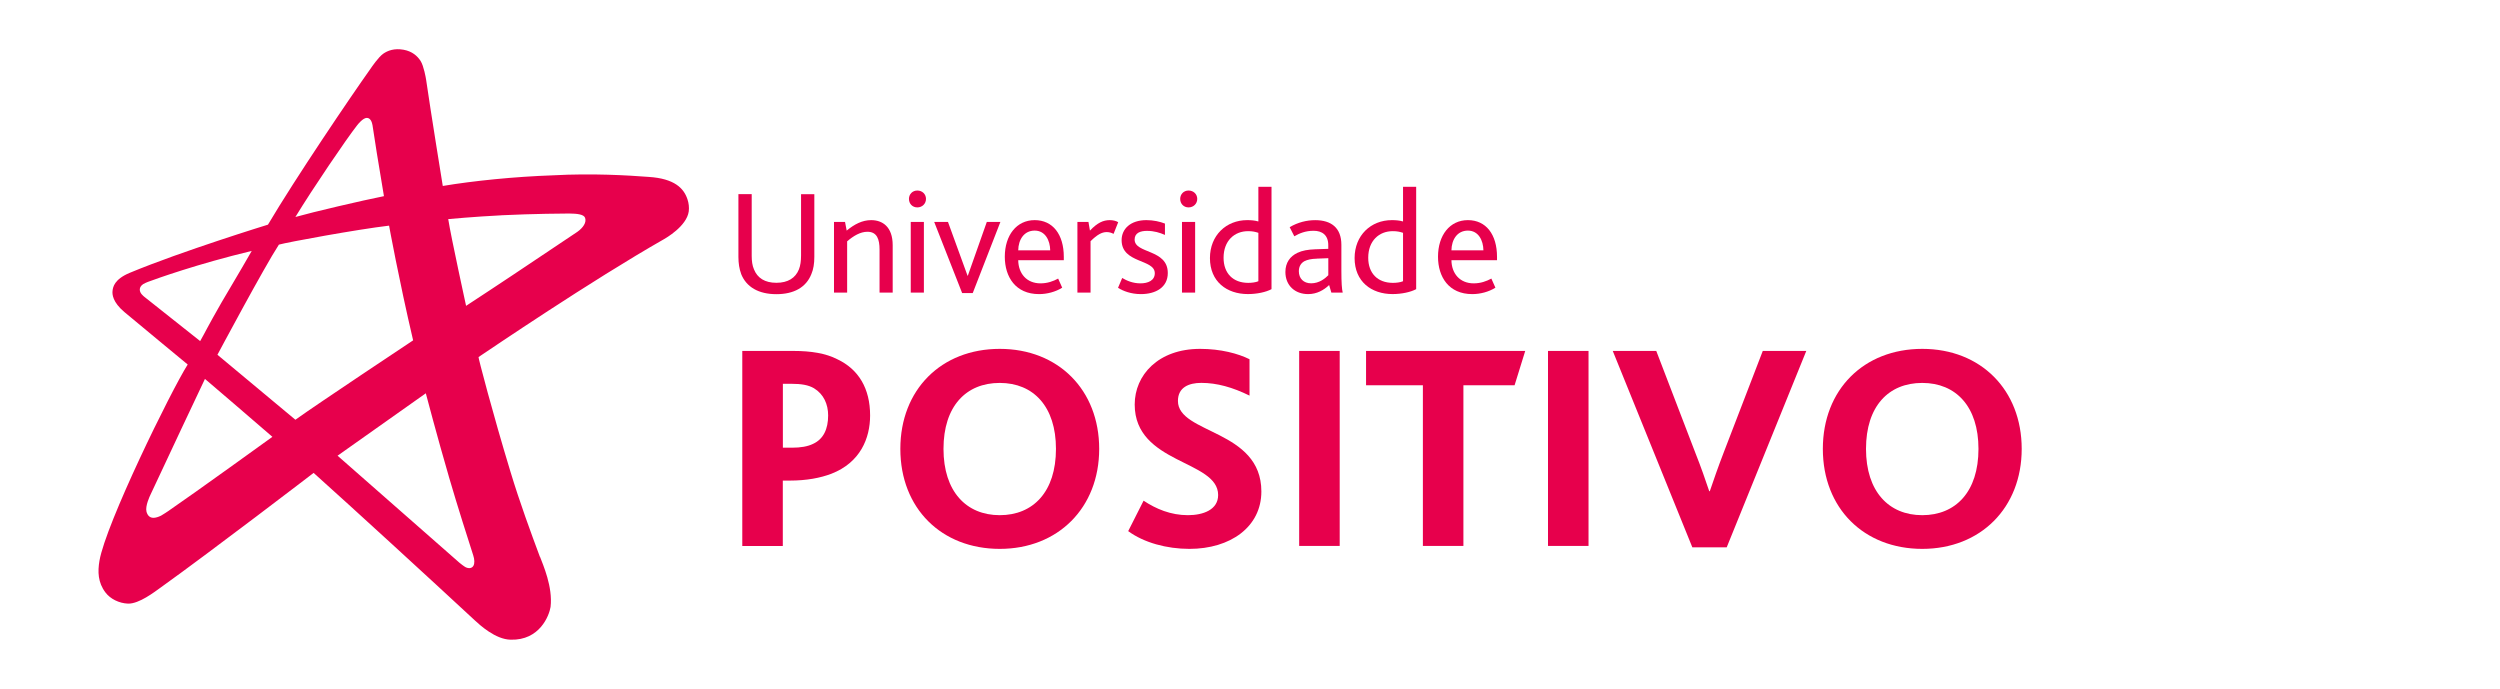 <?xml version="1.0" encoding="UTF-8"?> <svg xmlns="http://www.w3.org/2000/svg" width="254" height="70" viewBox="0 0 254 70" fill="none"><g clip-path="url(#clip0_748_1314)"><path d="M54.856 56.58C53.938 54.113 52.814 51.067 51.86 47.917C50.064 42.011 48.575 36.301 48.618 36.277C49.768 35.512 60.045 28.524 67.472 24.293C67.586 24.225 69.768 23.004 69.978 21.476C70.028 21.058 69.978 20.64 69.846 20.247C69.479 19.137 68.54 18.14 65.897 17.973C63.822 17.816 60.202 17.594 56.195 17.812C52.289 17.948 48.115 18.369 44.986 18.894C44.986 18.894 43.744 11.245 43.294 8.103C43.265 7.903 43.055 6.71 42.74 6.207C42.412 5.689 41.876 5.211 41.002 5.054C40.062 4.886 39.391 5.136 38.923 5.468C38.438 5.818 37.788 6.775 37.616 7.025C35.627 9.821 30.021 18.101 27.225 22.825C27.225 22.825 18.502 25.507 13.189 27.717C11.625 28.367 11.471 29.153 11.432 29.574C11.403 29.881 11.418 30.685 12.657 31.72C14.21 33.02 19.07 37.034 19.07 37.034C17.352 39.751 10.743 53.234 10.104 56.98C9.921 58.066 9.936 59.18 10.721 60.204C11.207 60.847 12.1 61.297 13.021 61.329C14.142 61.347 15.681 60.154 16.338 59.683C21.594 55.919 31.864 48.046 31.864 48.046C35.735 51.513 43.901 59.001 48.225 63.015C48.729 63.482 50.325 64.964 51.878 64.993C54.835 65.079 55.795 62.547 55.938 61.665C56.177 59.63 55.167 57.373 54.867 56.573L54.856 56.58ZM14.692 30.178C14.57 30.078 14.178 29.785 14.203 29.389C14.213 29.206 14.317 29.017 14.553 28.86C14.642 28.799 14.963 28.664 15.031 28.639C15.945 28.299 20.02 26.832 25.576 25.493C24.144 28 23.18 29.56 22.508 30.731C20.959 33.441 20.969 33.541 20.337 34.655C20.337 34.655 15.803 31.07 14.692 30.178ZM17.188 51.863C17.049 51.956 16.506 52.32 16.36 52.392C15.195 52.963 14.96 52.263 14.881 51.974C14.742 51.406 15.228 50.388 15.281 50.278C16.384 47.878 20.823 38.498 20.823 38.498C20.823 38.498 26.322 43.19 27.675 44.382C27.675 44.382 19.738 50.117 17.188 51.859V51.863ZM45.597 48.407C46.511 51.538 47.565 54.816 48.079 56.419C48.215 56.83 48.239 57.241 48.097 57.487C47.965 57.712 47.686 57.805 47.322 57.637C47.168 57.566 46.725 57.216 46.686 57.18C44.687 55.416 34.296 46.3 34.296 46.3L43.262 39.958C43.262 39.958 44.429 44.4 45.601 48.41L45.597 48.407ZM30.007 42.643C30.007 42.643 22.494 36.384 22.091 36.044C22.091 36.044 26.851 27.121 28.336 24.854C29.247 24.6 36.234 23.315 39.53 22.925C39.53 22.925 40.512 28.342 41.973 34.58C41.973 34.58 32.292 41.008 30.011 42.647L30.007 42.643ZM50.928 21.872C54.153 21.715 57.552 21.69 57.834 21.693C58.648 21.701 59.32 21.779 59.445 22.133C59.612 22.597 59.245 23.14 58.659 23.554C58.534 23.643 56.599 24.921 54.517 26.325C51.335 28.471 47.354 31.074 47.354 31.074C47.375 31.152 45.833 24.139 45.54 22.261C45.54 22.261 48.197 22.011 50.928 21.876V21.872ZM36.281 12.734C36.345 12.649 36.877 11.977 37.267 11.977C37.656 11.977 37.798 12.441 37.845 12.709C37.941 13.299 38.059 14.155 38.284 15.544C38.613 17.58 39.009 19.93 39.009 19.93C36.859 20.354 31.71 21.561 30.011 22.047C31.825 19.076 35.188 14.127 36.281 12.734Z" fill="#E7004C"></path><path d="M75.42 35.655H80.59C82.393 35.655 83.897 35.895 85.068 36.498C87.232 37.519 88.403 39.472 88.403 42.211C88.403 44.525 87.41 46.992 84.464 48.135C83.354 48.556 81.968 48.828 80.226 48.828H79.533V55.473H75.416V35.662L75.42 35.655ZM80.472 45.486C81.344 45.486 82.065 45.364 82.608 45.096C83.661 44.614 84.139 43.593 84.139 42.211C84.139 41.069 83.689 40.047 82.697 39.444C82.126 39.112 81.404 38.994 80.412 38.994H79.54V45.486H80.472Z" fill="#E7004C"></path><path d="M91.475 45.607C91.475 39.594 95.624 35.445 101.576 35.445C107.529 35.445 111.678 39.622 111.678 45.607C111.678 51.592 107.5 55.766 101.576 55.766C95.652 55.766 91.475 51.649 91.475 45.607ZM107.286 45.607C107.286 41.308 105.001 38.905 101.573 38.905C98.145 38.905 95.859 41.279 95.859 45.607C95.859 49.935 98.173 52.342 101.573 52.342C104.972 52.342 107.286 49.967 107.286 45.607Z" fill="#E7004C"></path><path d="M116.185 50.867C117.449 51.709 118.953 52.342 120.695 52.342C122.227 52.342 123.763 51.799 123.763 50.295C123.763 46.718 115.286 47.167 115.286 41.097C115.286 38.123 117.66 35.445 121.931 35.445C124.034 35.445 125.809 35.927 126.951 36.498V40.194C125.237 39.351 123.645 38.901 122.052 38.901C120.788 38.901 119.678 39.351 119.678 40.736C119.678 44.104 128.155 43.622 128.155 49.935C128.155 53.541 124.998 55.766 120.849 55.766C118.535 55.766 116.221 55.134 114.625 53.963L116.189 50.867H116.185Z" fill="#E7004C"></path><path d="M131.996 35.655H136.113V55.466H131.996V35.655Z" fill="#E7004C"></path><path d="M144.561 39.144H138.791V35.655H154.963L153.881 39.144H148.682V55.466H144.565V39.144H144.561Z" fill="#E7004C"></path><path d="M157.277 35.655H161.394V55.466H157.277V35.655Z" fill="#E7004C"></path><path d="M163.859 35.655H168.276L172.243 45.996C172.815 47.439 173.265 48.731 173.657 49.903H173.718C174.107 48.76 174.561 47.439 175.132 45.964L179.099 35.652H183.52L175.432 55.612H171.943L163.855 35.652L163.859 35.655Z" fill="#E7004C"></path><path d="M185.201 45.607C185.201 39.594 189.35 35.445 195.303 35.445C201.255 35.445 205.405 39.622 205.405 45.607C205.405 51.592 201.227 55.766 195.303 55.766C189.379 55.766 185.201 51.649 185.201 45.607ZM201.013 45.607C201.013 41.308 198.727 38.905 195.299 38.905C191.871 38.905 189.586 41.279 189.586 45.607C189.586 49.935 191.9 52.342 195.299 52.342C198.699 52.342 201.013 49.967 201.013 45.607Z" fill="#E7004C"></path><path d="M75.298 27.817C75.116 27.332 75.023 26.753 75.023 26.103V19.726H76.373V25.996C76.373 26.514 76.434 26.982 76.602 27.364C76.952 28.246 77.709 28.732 78.88 28.732C80.051 28.732 80.822 28.246 81.172 27.364C81.322 26.985 81.387 26.514 81.387 25.953V19.73H82.736V26.107C82.736 26.775 82.644 27.367 82.433 27.853C81.901 29.189 80.672 29.888 78.88 29.888C77.087 29.888 75.827 29.174 75.295 27.825L75.298 27.817Z" fill="#E7004C"></path><path d="M84.731 22.547H85.855L86.023 23.429C86.798 22.79 87.601 22.365 88.512 22.365C89.651 22.365 90.697 23.032 90.697 24.914V29.728H89.362V25.354C89.362 24.336 89.119 23.547 88.133 23.547C87.405 23.547 86.705 23.972 86.07 24.518V29.728H84.734V22.547H84.731Z" fill="#E7004C"></path><path d="M92.35 20.208C92.35 19.737 92.7 19.358 93.2 19.358C93.699 19.358 94.081 19.722 94.081 20.208C94.081 20.694 93.703 21.072 93.2 21.072C92.696 21.072 92.35 20.694 92.35 20.208ZM92.532 22.547H93.867V29.728H92.532V22.547Z" fill="#E7004C"></path><path d="M94.918 22.547H96.314L98.303 28.014H98.331L100.26 22.547H101.641L98.831 29.774H97.753L94.914 22.547H94.918Z" fill="#E7004C"></path><path d="M103.452 26.435C103.466 27.785 104.302 28.789 105.716 28.789C106.416 28.789 107.005 28.578 107.508 28.303L107.919 29.228C107.251 29.653 106.384 29.881 105.566 29.881C103.181 29.881 102.088 28.135 102.088 26.085C102.088 23.9 103.288 22.365 105.123 22.365C106.958 22.365 108.083 23.807 108.083 26.1V26.435H103.452ZM106.701 25.432C106.687 24.429 106.201 23.429 105.123 23.429C104.045 23.429 103.47 24.339 103.452 25.432H106.701Z" fill="#E7004C"></path><path d="M109.461 22.547H110.586L110.739 23.429C111.5 22.625 112.093 22.365 112.76 22.365C113.064 22.365 113.4 22.44 113.61 22.575L113.139 23.761C112.91 23.64 112.682 23.579 112.439 23.579C111.939 23.579 111.468 23.854 110.8 24.504V29.728H109.465V22.547H109.461Z" fill="#E7004C"></path><path d="M114.017 28.242C114.474 28.517 115.095 28.789 115.87 28.789C116.645 28.789 117.327 28.499 117.327 27.757C117.327 26.3 113.956 26.785 113.956 24.4C113.956 23.261 114.852 22.365 116.477 22.365C117.191 22.365 117.845 22.515 118.359 22.715V23.868C117.841 23.64 117.252 23.457 116.538 23.457C115.87 23.457 115.277 23.654 115.277 24.339C115.277 25.796 118.648 25.282 118.648 27.739C118.648 29.21 117.402 29.881 115.916 29.881C114.913 29.881 114.095 29.564 113.592 29.242L114.017 28.239V28.242Z" fill="#E7004C"></path><path d="M119.908 20.208C119.908 19.737 120.258 19.358 120.758 19.358C121.258 19.358 121.64 19.722 121.64 20.208C121.64 20.694 121.262 21.072 120.758 21.072C120.255 21.072 119.908 20.694 119.908 20.208ZM120.09 22.547H121.426V29.728H120.09V22.547Z" fill="#E7004C"></path><path d="M122.93 26.221C122.93 23.915 124.583 22.365 126.711 22.365C127.09 22.365 127.486 22.393 127.85 22.5V18.976H129.186V29.378C128.625 29.681 127.697 29.878 126.786 29.878C124.644 29.878 122.93 28.617 122.93 26.218V26.221ZM127.85 28.574V23.654C127.515 23.547 127.257 23.486 126.804 23.486C125.422 23.486 124.315 24.457 124.315 26.189C124.315 27.767 125.272 28.739 126.822 28.739C127.158 28.739 127.582 28.692 127.854 28.571L127.85 28.574Z" fill="#E7004C"></path><path d="M135.045 28.956C134.499 29.474 133.799 29.881 132.902 29.881C131.581 29.881 130.596 29.017 130.596 27.635C130.596 26.678 131.081 26.043 131.81 25.693C132.31 25.45 132.888 25.357 133.617 25.328L134.952 25.282V24.904C134.952 23.886 134.331 23.447 133.463 23.447C132.642 23.447 132.02 23.704 131.503 24.007L131.031 23.082C131.867 22.583 132.777 22.368 133.627 22.368C135.252 22.368 136.284 23.143 136.284 24.875V27.485C136.284 28.714 136.33 29.367 136.42 29.731H135.266L135.038 28.956H135.045ZM133.784 26.282C133.206 26.296 132.827 26.389 132.524 26.539C132.145 26.75 131.963 27.117 131.963 27.557C131.963 28.299 132.449 28.785 133.21 28.785C134.045 28.785 134.638 28.285 134.956 27.964V26.232L133.788 26.278L133.784 26.282Z" fill="#E7004C"></path><path d="M137.627 26.221C137.627 23.915 139.28 22.365 141.408 22.365C141.787 22.365 142.183 22.393 142.548 22.5V18.976H143.883V29.378C143.322 29.681 142.394 29.878 141.483 29.878C139.341 29.878 137.627 28.617 137.627 26.218V26.221ZM142.548 28.574V23.654C142.212 23.547 141.955 23.486 141.501 23.486C140.119 23.486 139.012 24.457 139.012 26.189C139.012 27.767 139.969 28.739 141.519 28.739C141.855 28.739 142.28 28.692 142.551 28.571L142.548 28.574Z" fill="#E7004C"></path><path d="M147.466 26.435C147.48 27.785 148.315 28.789 149.729 28.789C150.429 28.789 151.019 28.578 151.522 28.303L151.933 29.228C151.265 29.653 150.397 29.881 149.58 29.881C147.194 29.881 146.102 28.135 146.102 26.085C146.102 23.9 147.301 22.365 149.137 22.365C150.972 22.365 152.097 23.807 152.097 26.1V26.435H147.466ZM150.715 25.432C150.701 24.429 150.215 23.429 149.137 23.429C148.058 23.429 147.483 24.339 147.466 25.432H150.715Z" fill="#E7004C"></path></g><defs><clipPath id="clip0_748_1314"><rect width="195.401" height="60" fill="white" transform="translate(10 5)"></rect></clipPath></defs></svg> 